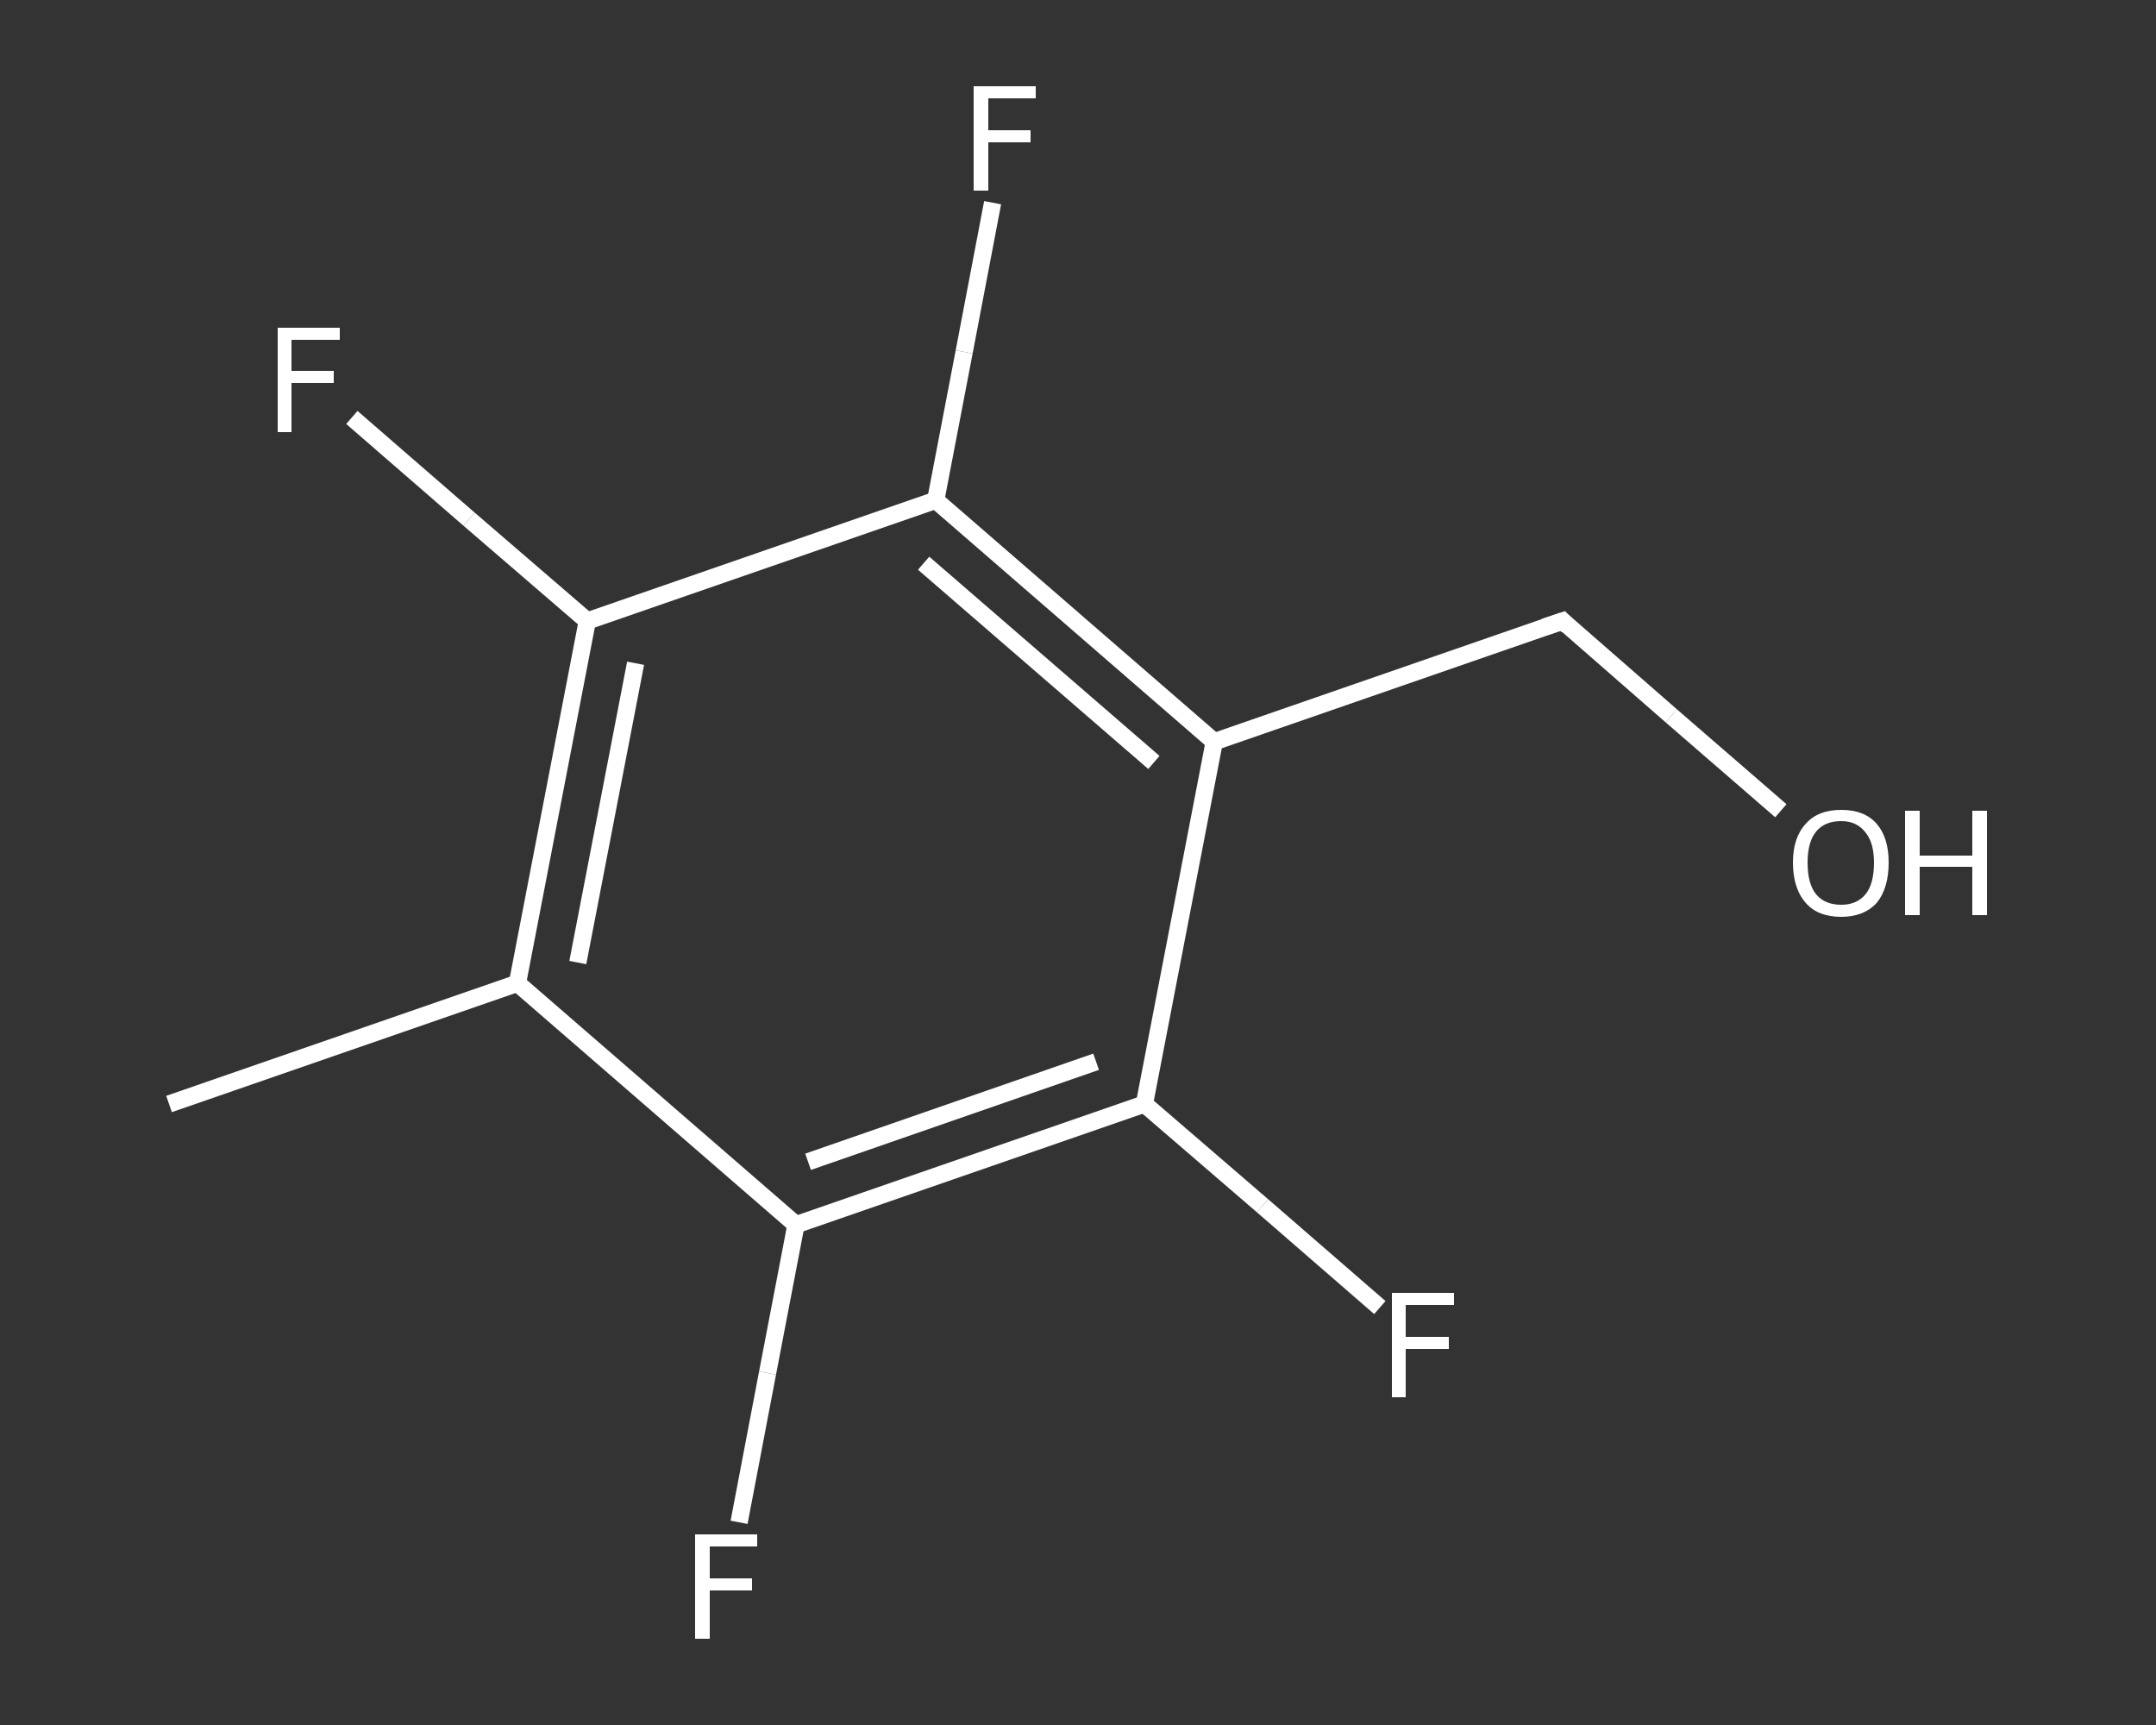 <?xml version='1.0' encoding='iso-8859-1'?>
<svg version='1.1' baseProfile='full'
              xmlns='http://www.w3.org/2000/svg'
                      xmlns:rdkit='http://www.rdkit.org/xml'
                      xmlns:xlink='http://www.w3.org/1999/xlink'
                  xml:space='preserve'
width='250px' height='200px' viewBox='0 0 250 200'>
<rect x="0" y="0" width="250" height="200" fill="#333333" stroke="none"/>
<!-- END OF HEADER -->
<rect style='opacity:1.0;fill:transparent;stroke:none' width='250.0' height='200.0' x='0.0' y='0.0'> </rect>
<path class='bond-0 atom-0 atom-1' d='M 19.6,128.0 L 60.0,114.0' style='fill:none;fill-rule:evenodd;stroke:#FFFFFF;stroke-width:2.0px;stroke-linecap:butt;stroke-linejoin:miter;stroke-opacity:1' />
<path class='bond-1 atom-1 atom-2' d='M 60.0,114.0 L 68.1,72.0' style='fill:none;fill-rule:evenodd;stroke:#FFFFFF;stroke-width:2.0px;stroke-linecap:butt;stroke-linejoin:miter;stroke-opacity:1' />
<path class='bond-1 atom-1 atom-2' d='M 67.0,111.6 L 73.7,76.9' style='fill:none;fill-rule:evenodd;stroke:#FFFFFF;stroke-width:2.0px;stroke-linecap:butt;stroke-linejoin:miter;stroke-opacity:1' />
<path class='bond-2 atom-2 atom-3' d='M 68.1,72.0 L 54.4,60.2' style='fill:none;fill-rule:evenodd;stroke:#FFFFFF;stroke-width:2.0px;stroke-linecap:butt;stroke-linejoin:miter;stroke-opacity:1' />
<path class='bond-2 atom-2 atom-3' d='M 54.4,60.2 L 40.8,48.4' style='fill:none;fill-rule:evenodd;stroke:#FFFFFF;stroke-width:2.0px;stroke-linecap:butt;stroke-linejoin:miter;stroke-opacity:1' />
<path class='bond-3 atom-2 atom-4' d='M 68.1,72.0 L 108.5,58.0' style='fill:none;fill-rule:evenodd;stroke:#FFFFFF;stroke-width:2.0px;stroke-linecap:butt;stroke-linejoin:miter;stroke-opacity:1' />
<path class='bond-4 atom-4 atom-5' d='M 108.5,58.0 L 111.8,40.8' style='fill:none;fill-rule:evenodd;stroke:#FFFFFF;stroke-width:2.0px;stroke-linecap:butt;stroke-linejoin:miter;stroke-opacity:1' />
<path class='bond-4 atom-4 atom-5' d='M 111.8,40.8 L 115.1,23.5' style='fill:none;fill-rule:evenodd;stroke:#FFFFFF;stroke-width:2.0px;stroke-linecap:butt;stroke-linejoin:miter;stroke-opacity:1' />
<path class='bond-5 atom-4 atom-6' d='M 108.5,58.0 L 140.8,86.0' style='fill:none;fill-rule:evenodd;stroke:#FFFFFF;stroke-width:2.0px;stroke-linecap:butt;stroke-linejoin:miter;stroke-opacity:1' />
<path class='bond-5 atom-4 atom-6' d='M 107.1,65.3 L 133.8,88.4' style='fill:none;fill-rule:evenodd;stroke:#FFFFFF;stroke-width:2.0px;stroke-linecap:butt;stroke-linejoin:miter;stroke-opacity:1' />
<path class='bond-6 atom-6 atom-7' d='M 140.8,86.0 L 181.2,72.0' style='fill:none;fill-rule:evenodd;stroke:#FFFFFF;stroke-width:2.0px;stroke-linecap:butt;stroke-linejoin:miter;stroke-opacity:1' />
<path class='bond-7 atom-7 atom-8' d='M 181.2,72.0 L 193.8,83.0' style='fill:none;fill-rule:evenodd;stroke:#FFFFFF;stroke-width:2.0px;stroke-linecap:butt;stroke-linejoin:miter;stroke-opacity:1' />
<path class='bond-7 atom-7 atom-8' d='M 193.8,83.0 L 206.5,94.0' style='fill:none;fill-rule:evenodd;stroke:#FFFFFF;stroke-width:2.0px;stroke-linecap:butt;stroke-linejoin:miter;stroke-opacity:1' />
<path class='bond-8 atom-6 atom-9' d='M 140.8,86.0 L 132.7,128.0' style='fill:none;fill-rule:evenodd;stroke:#FFFFFF;stroke-width:2.0px;stroke-linecap:butt;stroke-linejoin:miter;stroke-opacity:1' />
<path class='bond-9 atom-9 atom-10' d='M 132.7,128.0 L 146.4,139.8' style='fill:none;fill-rule:evenodd;stroke:#FFFFFF;stroke-width:2.0px;stroke-linecap:butt;stroke-linejoin:miter;stroke-opacity:1' />
<path class='bond-9 atom-9 atom-10' d='M 146.4,139.8 L 160.0,151.6' style='fill:none;fill-rule:evenodd;stroke:#FFFFFF;stroke-width:2.0px;stroke-linecap:butt;stroke-linejoin:miter;stroke-opacity:1' />
<path class='bond-10 atom-9 atom-11' d='M 132.7,128.0 L 92.3,142.0' style='fill:none;fill-rule:evenodd;stroke:#FFFFFF;stroke-width:2.0px;stroke-linecap:butt;stroke-linejoin:miter;stroke-opacity:1' />
<path class='bond-10 atom-9 atom-11' d='M 127.1,123.1 L 93.7,134.7' style='fill:none;fill-rule:evenodd;stroke:#FFFFFF;stroke-width:2.0px;stroke-linecap:butt;stroke-linejoin:miter;stroke-opacity:1' />
<path class='bond-11 atom-11 atom-12' d='M 92.3,142.0 L 89.0,159.2' style='fill:none;fill-rule:evenodd;stroke:#FFFFFF;stroke-width:2.0px;stroke-linecap:butt;stroke-linejoin:miter;stroke-opacity:1' />
<path class='bond-11 atom-11 atom-12' d='M 89.0,159.2 L 85.7,176.5' style='fill:none;fill-rule:evenodd;stroke:#FFFFFF;stroke-width:2.0px;stroke-linecap:butt;stroke-linejoin:miter;stroke-opacity:1' />
<path class='bond-12 atom-11 atom-1' d='M 92.3,142.0 L 60.0,114.0' style='fill:none;fill-rule:evenodd;stroke:#FFFFFF;stroke-width:2.0px;stroke-linecap:butt;stroke-linejoin:miter;stroke-opacity:1' />
<path d='M 179.1,72.7 L 181.2,72.0 L 181.8,72.6' style='fill:none;stroke:#FFFFFF;stroke-width:2.0px;stroke-linecap:butt;stroke-linejoin:miter;stroke-opacity:1;' />
<path class='atom-3' d='M 32.2 38.0
L 39.4 38.0
L 39.4 39.4
L 33.8 39.4
L 33.8 43.0
L 38.7 43.0
L 38.7 44.4
L 33.8 44.4
L 33.8 50.1
L 32.2 50.1
L 32.2 38.0
' fill='#FFFFFF'/>
<path class='atom-5' d='M 112.9 10.0
L 120.1 10.0
L 120.1 11.4
L 114.6 11.4
L 114.6 15.1
L 119.5 15.1
L 119.5 16.5
L 114.6 16.5
L 114.6 22.1
L 112.9 22.1
L 112.9 10.0
' fill='#FFFFFF'/>
<path class='atom-8' d='M 207.9 100.0
Q 207.9 97.1, 209.4 95.5
Q 210.8 93.9, 213.5 93.9
Q 216.2 93.9, 217.6 95.5
Q 219.0 97.1, 219.0 100.0
Q 219.0 103.0, 217.6 104.7
Q 216.1 106.3, 213.5 106.3
Q 210.8 106.3, 209.4 104.7
Q 207.9 103.0, 207.9 100.0
M 213.5 104.9
Q 215.3 104.9, 216.3 103.7
Q 217.3 102.5, 217.3 100.0
Q 217.3 97.7, 216.3 96.5
Q 215.3 95.2, 213.5 95.2
Q 211.6 95.2, 210.6 96.4
Q 209.6 97.6, 209.6 100.0
Q 209.6 102.5, 210.6 103.7
Q 211.6 104.9, 213.5 104.9
' fill='#FFFFFF'/>
<path class='atom-8' d='M 220.9 94.0
L 222.6 94.0
L 222.6 99.2
L 228.7 99.2
L 228.7 94.0
L 230.4 94.0
L 230.4 106.1
L 228.7 106.1
L 228.7 100.5
L 222.6 100.5
L 222.6 106.1
L 220.9 106.1
L 220.9 94.0
' fill='#FFFFFF'/>
<path class='atom-10' d='M 161.4 149.9
L 168.6 149.9
L 168.6 151.3
L 163.0 151.3
L 163.0 155.0
L 168.0 155.0
L 168.0 156.4
L 163.0 156.4
L 163.0 162.0
L 161.4 162.0
L 161.4 149.9
' fill='#FFFFFF'/>
<path class='atom-12' d='M 80.6 177.9
L 87.8 177.9
L 87.8 179.3
L 82.3 179.3
L 82.3 183.0
L 87.2 183.0
L 87.2 184.4
L 82.3 184.4
L 82.3 190.0
L 80.6 190.0
L 80.6 177.9
' fill='#FFFFFF'/>
</svg>
